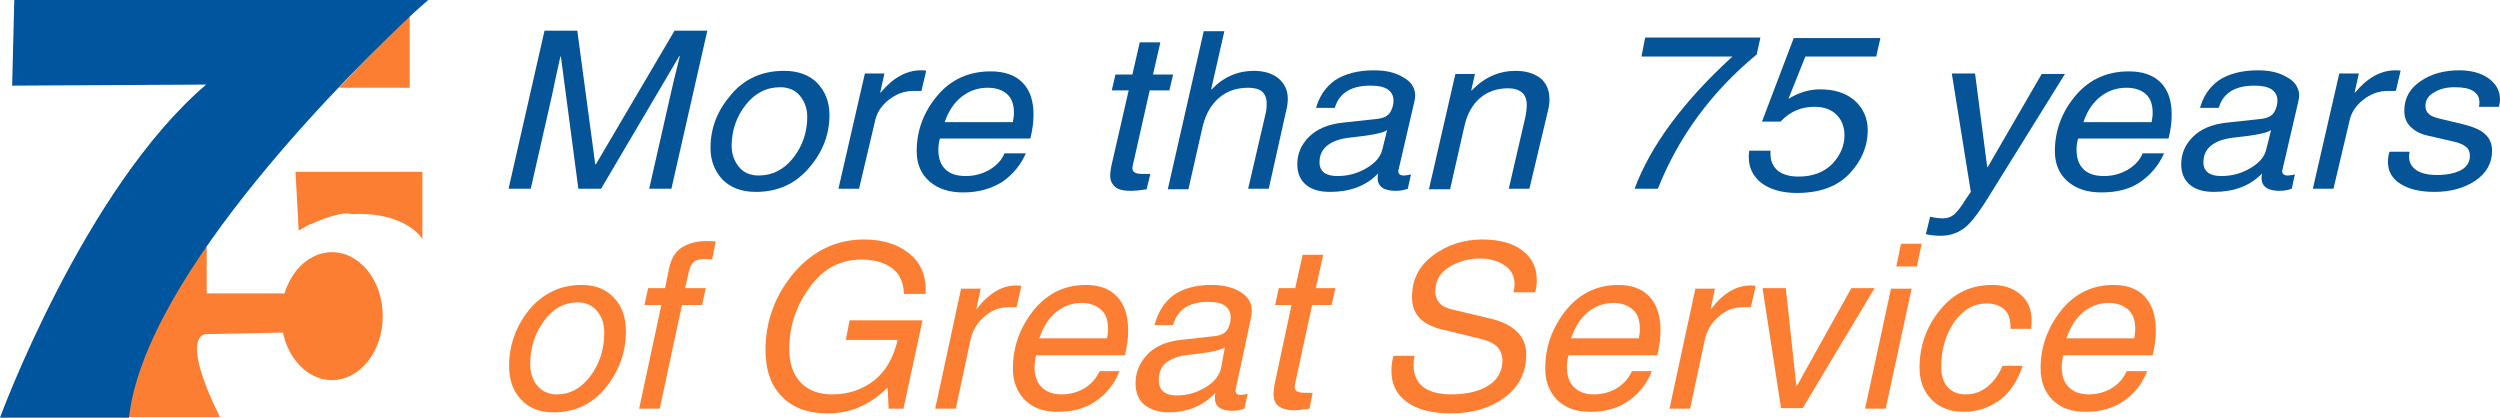 <?xml version="1.0" encoding="UTF-8"?><svg id="Layer_2" xmlns="http://www.w3.org/2000/svg" viewBox="0 0 472.9 79"><defs><style>.cls-1{fill:#055497;}.cls-2{fill:#00569e;}.cls-3{fill:#fc7e32;}</style></defs><g id="Layer_1-2"><g><polygon class="cls-3" points="77.5 16.6 77.5 2.5 64.1 16.6 77.5 16.6"/><path class="cls-3" d="m55.9,32.5h24v12.7s-3-5.2-13.4-4.7c0,0-1.4-.9-7.7,1.9,0,0,.3-.3-2.3,1.2l-.6-11.1Z"/><path class="cls-3" d="m39.1,46.6v8.9h16s-.5-5,5.7-4.4c6.3.6,8.2,1.1,8.6,9.8.4,8.7-3,8.2-6.7,9.7-3.7,1.6-8.4-3.5-8.5-7.7l-15.2.3s-5.3-.3,2.6,15.7h-18.5c0,.1,5.1-22,16-32.3Z"/><ellipse class="cls-3" cx="62.8" cy="59.8" rx="9.6" ry="12.1"/><path class="cls-2" d="m2.7,0h78.3s-.9.8-2.6,2.3c-10.6,9.9-51,49.3-54,76.7H0S15.9,35.7,39,16l-36.7.2L2.7,0Z"/><g><path class="cls-1" d="m122.8,35.7l4-17.6c.3-1.4.9-3.9,1.8-7.5h-.1l-14.8,25.1h-4.3l-3.3-25h-.1c-.8,3.5-1.3,6-1.6,7.4l-4,17.6h-4.2l6.8-29.9h6.2l3.4,25.3h.1l14.9-25.3h6.2l-6.8,29.9h-4.2Z"/><path class="cls-1" d="m148.3,13.4c2.7,0,4.8.8,6.3,2.3,1.5,1.6,2.3,3.6,2.3,6,0,3.8-1.3,7.1-3.9,10.1-2.6,3-5.9,4.5-10,4.5-2.7,0-4.8-.8-6.3-2.3-1.5-1.6-2.3-3.6-2.3-6,0-3.8,1.3-7.1,3.9-10.1,2.5-3,5.9-4.5,10-4.5Zm-.7,3.1c-2.6,0-4.8,1.1-6.6,3.4-1.7,2.2-2.6,4.8-2.6,7.7,0,1.6.5,2.9,1.4,4s2.2,1.6,3.7,1.6c2.6,0,4.8-1.1,6.6-3.4,1.7-2.2,2.6-4.8,2.6-7.7,0-1.6-.5-2.9-1.4-4-.8-1-2.1-1.6-3.7-1.6Z"/><path class="cls-1" d="m162.5,35.7h-3.9l5-21.8h3.7l-.8,3.6h.1c2.3-2.8,4.9-4.2,7.6-4.2.4,0,.8,0,1,.1l-.9,3.8h-1.5c-1.8,0-3.3.6-4.7,1.7-1.4,1.1-2.3,2.5-2.6,4.1l-3,12.7Z"/><path class="cls-1" d="m194.1,28.9c-1,2.3-2.5,4.1-4.5,5.5-2.1,1.3-4.5,2-7.4,2-2.7,0-4.8-.7-6.4-2.1-1.6-1.4-2.4-3.3-2.4-5.7,0-3.9,1.3-7.4,3.9-10.5,2.6-3.1,6-4.6,10.1-4.6,2.6,0,4.6.7,6,2.1,1.4,1.4,2.1,3.4,2.1,6.1,0,1.4-.2,2.9-.6,4.5h-17.1c-.2.6-.3,1.4-.3,2.1,0,1.6.4,2.8,1.3,3.7.9.9,2.2,1.3,3.9,1.3,1.6,0,3.1-.4,4.5-1.2,1.3-.8,2.3-1.8,2.8-3.1h4.1v-.1Zm-2.5-5.8c.1-.7.2-1.2.2-1.7,0-1.6-.4-2.8-1.3-3.6-.9-.8-2.1-1.2-3.7-1.2-1.9,0-3.5.6-4.9,1.7-1.4,1.1-2.5,2.7-3.2,4.8h12.9Z"/><path class="cls-1" d="m217.5,17l-3.2,14.2c0,.2-.1.4-.1.5,0,.4.1.7.4.9.3.2.8.3,1.5.3h1.5l-.7,2.9c-1.2.2-2.3.3-3,.3-1.3,0-2.3-.2-2.9-.7-.6-.5-1-1.2-1-2.2,0-.5.1-1,.2-1.7l3.3-14.4h-3.2l.7-3h3.2l1.4-6.1h3.9l-1.4,6.1h3.8l-.7,3h-3.7v-.1Z"/><path class="cls-1" d="m240,35.7h-3.9l3.3-14.2c.2-.7.2-1.4.2-2,0-.9-.3-1.7-.9-2.2-.6-.5-1.5-.7-2.6-.7-2.1,0-4,.6-5.5,1.9-1.5,1.3-2.5,3-3.1,5.4l-2.7,11.9h-3.9l6.8-29.9h3.9l-2.5,11h.1c2.3-2.4,5-3.5,8-3.5,1.9,0,3.5.5,4.6,1.4,1.2,1,1.8,2.3,1.8,3.9,0,.7-.1,1.5-.3,2.2l-3.3,14.8Z"/><path class="cls-1" d="m248.9,20.6c.6-2.3,1.8-4.1,3.6-5.4,1.8-1.2,4.3-1.9,7.4-1.9,2.2,0,4,.4,5.5,1.3,1.5.8,2.3,2,2.3,3.5,0,.4-.1.9-.2,1.3l-2.9,12.5c0,.2-.1.3-.1.4,0,.6.3.9,1.1.9.3,0,.8-.1,1.3-.2l-.6,2.7c-.8.3-1.6.4-2.3.4-2.2,0-3.4-.8-3.4-2.4,0-.2,0-.5.1-.9-2.3,2.4-5.4,3.5-9.1,3.5-1.9,0-3.4-.4-4.5-1.3-1.1-.9-1.7-2.2-1.7-3.9,0-2,.7-3.7,2.2-5.2s3.6-2.4,6.4-2.7l6.4-.7c1.3-.1,2.2-.6,2.6-1.3s.6-1.4.6-2.2c0-.9-.4-1.6-1.1-2.1-.8-.5-1.8-.7-3.3-.7-3.6,0-5.9,1.4-6.7,4.2h-3.6v.2Zm13.5,4c-.6.5-2.9,1-6.8,1.4-2,.2-3.5.7-4.5,1.5s-1.5,1.8-1.5,3.2c0,.9.3,1.5.9,2,.6.4,1.4.6,2.5.6,2,0,3.8-.5,5.5-1.5s2.7-2.2,3-3.6l.9-3.6Z"/><path class="cls-1" d="m289.3,35.7h-3.9l3.1-13.4c.2-.9.3-1.8.3-2.4,0-1.1-.3-1.9-.9-2.4s-1.5-.8-2.6-.8c-2.1,0-3.9.6-5.4,1.9-1.5,1.3-2.4,3.1-2.9,5.3l-2.7,11.9h-4l5-21.8h3.7l-.7,3.1h.1c2.4-2.5,5.2-3.7,8.3-3.7,2,0,3.5.5,4.7,1.4,1.1.9,1.7,2.3,1.7,4,0,.7-.1,1.4-.3,2.2l-3.5,14.7Z"/><path class="cls-1" d="m311.2,7.1h21.8l-.7,3.2c-8.6,7.1-14.8,15.6-18.7,25.4h-4.4c3-8.1,9.2-16.5,18.5-25h-17.2l.7-3.6Z"/><path class="cls-1" d="m354.9,10.7h-13.4l-3.2,8c2-1.2,3.9-1.8,6-1.8,2.7,0,4.9.7,6.5,2.1,1.6,1.4,2.5,3.3,2.5,5.6,0,3.1-1.2,5.9-3.5,8.3-2.3,2.4-5.6,3.6-9.9,3.6-2.7,0-4.9-.6-6.6-1.8-1.6-1.2-2.5-2.9-2.5-4.9,0-.4,0-.9.1-1.3h4v.6c0,1.4.5,2.4,1.4,3.2.9.7,2.2,1.1,3.9,1.1,2.7,0,4.8-.8,6.4-2.4,1.5-1.6,2.3-3.4,2.3-5.4,0-1.6-.5-2.9-1.5-3.9s-2.4-1.5-4.2-1.5c-2.5,0-4.6.9-6.4,2.8h-3.5l6-15.8h16.4l-.8,3.5Z"/><path class="cls-1" d="m386.2,14h4.4l-14.6,23.5c-2,3.2-3.6,5.2-4.8,5.9-1.2.8-2.6,1.2-4.1,1.2-1,0-1.9-.1-2.8-.3l.8-3.3c.9.2,1.7.3,2.4.3.8,0,1.5-.2,2.1-.7s1.4-1.5,2.3-3l.9-1.3-3.6-22.4h4.4l2.3,17.7h.1l10.2-17.6Z"/><path class="cls-1" d="m409.4,28.9c-1,2.3-2.5,4.1-4.5,5.5s-4.5,2-7.4,2c-2.7,0-4.8-.7-6.4-2.1-1.6-1.4-2.4-3.3-2.4-5.7,0-3.9,1.3-7.4,3.9-10.5s6-4.6,10.1-4.6c2.6,0,4.6.7,6,2.1,1.4,1.4,2.1,3.4,2.1,6.1,0,1.4-.2,2.9-.6,4.5h-17.1c-.2.6-.3,1.4-.3,2.1,0,1.6.4,2.8,1.3,3.7s2.2,1.3,3.9,1.3c1.6,0,3.1-.4,4.5-1.2,1.3-.8,2.3-1.8,2.8-3.1h4.1v-.1Zm-2.4-5.8c.1-.7.2-1.2.2-1.7,0-1.6-.4-2.8-1.3-3.6s-2.1-1.2-3.7-1.2c-1.9,0-3.5.6-4.9,1.7-1.4,1.1-2.5,2.7-3.2,4.8h12.9Z"/><path class="cls-1" d="m416.1,20.6c.6-2.3,1.8-4.1,3.6-5.4,1.8-1.2,4.3-1.9,7.4-1.9,2.2,0,4,.4,5.5,1.3,1.5.8,2.3,2,2.3,3.5,0,.4-.1.9-.2,1.3l-2.9,12.5c0,.2-.1.3-.1.4,0,.6.3.9,1.1.9.3,0,.8-.1,1.3-.2l-.6,2.7c-.8.3-1.6.4-2.3.4-2.2,0-3.4-.8-3.4-2.4,0-.2,0-.5.1-.9-2.3,2.4-5.4,3.5-9.1,3.5-1.9,0-3.4-.4-4.5-1.3-1.1-.9-1.7-2.2-1.7-3.9,0-2,.7-3.7,2.2-5.2s3.6-2.4,6.4-2.7l6.4-.7c1.3-.1,2.2-.6,2.6-1.3s.6-1.4.6-2.2c0-.9-.4-1.6-1.1-2.1-.8-.5-1.8-.7-3.3-.7-3.6,0-5.9,1.4-6.7,4.2h-3.6v.2Zm13.5,4c-.6.5-2.9,1-6.8,1.4-2,.2-3.5.7-4.5,1.5s-1.5,1.8-1.5,3.2c0,.9.3,1.5.9,2,.6.4,1.4.6,2.5.6,2,0,3.8-.5,5.5-1.5s2.7-2.2,3-3.6l.9-3.6Z"/><path class="cls-1" d="m441.4,35.7h-3.9l5-21.8h3.7l-.8,3.6h.1c2.3-2.8,4.9-4.2,7.6-4.2.4,0,.8,0,1,.1l-.9,3.8h-1.5c-1.8,0-3.3.6-4.7,1.7-1.4,1.1-2.3,2.5-2.6,4.1l-3,12.7Z"/><path class="cls-1" d="m468.9,20.2c.1-.3.1-.6.1-.9,0-.9-.4-1.6-1.2-2.1-.8-.5-1.9-.7-3.5-.7-1.5,0-2.8.3-3.9,1-1.1.6-1.6,1.5-1.6,2.5,0,.7.2,1.2.7,1.6.4.4,1.1.6,1.8.8l4.6,1.1c2,.5,3.4,1.1,4.2,1.9.9.8,1.3,1.9,1.3,3.1,0,2.4-1.1,4.3-3.2,5.7s-4.7,2.1-7.7,2.1c-2.7,0-4.8-.5-6.4-1.5s-2.4-2.4-2.4-4.2c0-.6.1-1.3.3-1.9h3.8c-.1.4-.1.7-.1,1,0,1,.5,1.9,1.4,2.5s2.2.9,3.9.9c1.8,0,3.3-.3,4.5-.9,1.1-.6,1.7-1.5,1.7-2.7,0-.7-.2-1.3-.7-1.7s-1.3-.8-2.3-1l-5.2-1.2c-1.3-.3-2.3-.9-3.1-1.7-.8-.8-1.1-1.8-1.1-3,0-2.3,1-4.1,3-5.5s4.5-2.1,7.4-2.1c2.2,0,4.1.5,5.5,1.5s2.2,2.3,2.2,4c0,.5-.1.9-.2,1.4h-3.8Z"/></g><g><path class="cls-3" d="m110,53.9c2.6,0,4.7.8,6.2,2.5,1.5,1.6,2.2,3.7,2.2,6.3,0,3.9-1.3,7.5-3.8,10.6s-5.8,4.7-9.9,4.7c-2.6,0-4.7-.8-6.2-2.5-1.5-1.6-2.2-3.7-2.2-6.3,0-3.9,1.3-7.5,3.8-10.6,2.6-3.1,5.9-4.7,9.9-4.7Zm-.7,3.3c-2.6,0-4.7,1.2-6.4,3.5-1.7,2.3-2.6,5-2.6,8.1,0,1.7.4,3,1.3,4.1s2.1,1.7,3.7,1.7c2.6,0,4.7-1.2,6.4-3.5s2.6-5,2.6-8.1c0-1.7-.4-3-1.3-4.1-.9-1.1-2.1-1.7-3.7-1.7Z"/><path class="cls-3" d="m129,57.7l-4.2,19.6h-3.9l4.2-19.6h-3.2l.7-3.2h3.2l.8-3.9c.4-1.7,1.1-3,2.4-3.8s2.8-1.2,4.7-1.2c.6,0,1.2,0,1.7.1l-.7,3.4c-.5-.1-1-.1-1.6-.1-.8,0-1.4.2-1.8.5-.5.4-.8,1-1,1.9l-.7,3.1h3.9l-.7,3.2h-3.8Z"/><path class="cls-3" d="m160.7,60.6h13.8l-3.6,16.7h-2.8l-.2-4c-3.2,3.2-6.9,4.9-11.4,4.9-3.7,0-6.6-1.1-8.6-3.2-2.1-2.1-3.1-5.1-3.1-8.8,0-5.4,1.8-10.3,5.3-14.5,3.6-4.2,8-6.4,13.3-6.4,3.4,0,6.2.8,8.4,2.5s3.3,4,3.3,6.9v.9h-4.1c-.1-2.2-.8-3.8-2.3-4.9s-3.4-1.6-5.8-1.6c-3.9,0-7.2,1.7-9.7,5.2-2.6,3.5-3.9,7.4-3.9,11.7,0,2.7.7,4.8,2.1,6.3,1.4,1.5,3.4,2.3,6,2.3,3.1,0,5.7-.9,7.9-2.6s3.7-4.3,4.5-7.7h-9.8l.7-3.7Z"/><path class="cls-3" d="m180.8,77.3h-3.9l4.9-22.7h3.7l-.8,3.8h.1c2.3-3,4.8-4.4,7.4-4.4.4,0,.7,0,1,.1l-.9,4h-1.5c-1.7,0-3.3.6-4.6,1.8-1.4,1.2-2.2,2.6-2.6,4.3l-2.8,13.1Z"/><path class="cls-3" d="m211.8,70.1c-.9,2.4-2.4,4.3-4.4,5.7-2,1.4-4.4,2.1-7.2,2.1s-4.7-.7-6.3-2.2c-1.5-1.5-2.3-3.5-2.3-6,0-4.1,1.3-7.7,3.9-11,2.6-3.2,5.9-4.8,9.9-4.8,2.5,0,4.5.7,5.9,2.2s2.1,3.6,2.1,6.4c0,1.5-.2,3-.6,4.7h-16.8c-.2.7-.3,1.4-.3,2.2,0,1.6.4,2.9,1.3,3.8.9.9,2.1,1.4,3.8,1.4,1.6,0,3.1-.4,4.4-1.2,1.3-.8,2.2-1.9,2.8-3.2h3.8v-.1Zm-2.4-6c.1-.7.2-1.3.2-1.8,0-1.7-.4-2.9-1.3-3.7-.9-.8-2.1-1.3-3.7-1.3-1.8,0-3.4.6-4.8,1.7-1.4,1.2-2.5,2.8-3.2,5h12.8v.1Z"/><path class="cls-3" d="m218.4,61.5c.6-2.4,1.8-4.3,3.5-5.6,1.8-1.3,4.2-2,7.3-2,2.1,0,3.9.4,5.4,1.3s2.2,2.1,2.2,3.7c0,.4-.1.9-.2,1.4l-2.8,13.1c0,.2-.1.3-.1.4,0,.6.3.9,1,.9.3,0,.8-.1,1.3-.2l-.6,2.8c-.8.3-1.6.4-2.3.4-2.2,0-3.3-.8-3.3-2.5,0-.2,0-.5.1-.9-2.3,2.5-5.3,3.7-8.9,3.7-1.8,0-3.3-.5-4.5-1.4-1.1-.9-1.7-2.3-1.7-4.1,0-2,.7-3.8,2.2-5.4s3.6-2.5,6.3-2.8l6.3-.7c1.3-.1,2.2-.6,2.6-1.3s.6-1.5.6-2.3c0-.9-.4-1.7-1.1-2.2-.8-.5-1.8-.7-3.2-.7-3.6,0-5.8,1.5-6.6,4.4h-3.5Zm13.3,4.2c-.6.5-2.8,1-6.7,1.4-2,.2-3.4.7-4.4,1.5s-1.4,1.9-1.4,3.4c0,.9.3,1.6.9,2.1.6.5,1.4.7,2.5.7,1.9,0,3.7-.5,5.4-1.5s2.7-2.3,3-3.8l.7-3.8Z"/><path class="cls-3" d="m248.2,57.7l-3.2,14.8c0,.2-.1.4-.1.6,0,.4.1.7.4.9.3.2.8.3,1.5.3h1.5l-.6,3c-1.2.2-2.2.3-3,.3-1.3,0-2.2-.3-2.9-.8-.6-.5-.9-1.3-.9-2.3,0-.5.1-1.1.2-1.8l3.2-15h-3.1l.7-3.2h3.1l1.4-6.3h3.9l-1.4,6.3h3.7l-.7,3.2h-3.7Z"/><path class="cls-3" d="m286.3,55.2c.1-.5.2-.9.2-1.4,0-1.5-.6-2.8-1.9-3.6-1.3-.9-2.8-1.3-4.6-1.3-2.3,0-4.3.6-6,1.7-1.7,1.1-2.5,2.6-2.5,4.5,0,.9.3,1.7.8,2.2.5.6,1.2.9,2.2,1.2l7.6,1.8c2,.5,3.7,1.3,4.8,2.4,1.2,1.1,1.8,2.6,1.8,4.3,0,3.5-1.4,6.2-4.1,8.2s-6.1,3-10.1,3c-3.6,0-6.3-.7-8.3-2.1s-3-3.4-3-5.9c0-.9.1-1.9.4-2.9h4c-.2.7-.2,1.3-.2,1.9,0,1.7.6,3,1.8,4,1.2.9,3,1.4,5.3,1.4,3,0,5.4-.6,7.1-1.7s2.6-2.7,2.6-4.7c0-.9-.3-1.8-.9-2.5s-1.7-1.2-3.2-1.6l-7-1.7c-2.2-.5-3.8-1.3-4.7-2.4-.9-1-1.3-2.3-1.3-3.8,0-3.3,1.3-5.9,4-7.9s5.8-3,9.3-3c3.2,0,5.8.7,7.6,2.1,1.8,1.4,2.7,3.2,2.7,5.6,0,.7-.1,1.5-.3,2.3h-4.1v-.1Z"/><path class="cls-3" d="m312.5,70.1c-.9,2.4-2.4,4.3-4.4,5.7-2,1.4-4.4,2.1-7.2,2.1s-4.7-.7-6.3-2.2c-1.5-1.5-2.3-3.5-2.3-6,0-4.1,1.3-7.7,3.9-11,2.6-3.2,5.9-4.8,9.9-4.8,2.5,0,4.5.7,5.9,2.2s2.1,3.6,2.1,6.4c0,1.5-.2,3-.6,4.7h-16.8c-.2.7-.3,1.4-.3,2.2,0,1.6.4,2.9,1.3,3.8s2.1,1.4,3.8,1.4c1.6,0,3.1-.4,4.4-1.2,1.3-.8,2.2-1.9,2.8-3.2h3.8v-.1Zm-2.5-6c.1-.7.2-1.3.2-1.8,0-1.7-.4-2.9-1.3-3.7-.9-.8-2.1-1.3-3.7-1.3-1.8,0-3.4.6-4.8,1.7-1.4,1.2-2.5,2.8-3.2,5h12.8v.1Z"/><path class="cls-3" d="m319.7,77.3h-3.9l4.9-22.7h3.7l-.8,3.8h.1c2.3-3,4.8-4.4,7.4-4.4.4,0,.7,0,1,.1l-.9,4h-1.5c-1.7,0-3.3.6-4.6,1.8-1.4,1.2-2.2,2.6-2.6,4.3l-2.8,13.1Z"/><path class="cls-3" d="m350.2,54.5h4.4l-13.6,22.7h-4.1l-3.5-22.7h4.4l2,18.5h.1l10.3-18.5Z"/><path class="cls-3" d="m356.7,77.3h-3.9l4.9-22.7h3.9l-4.9,22.7Zm2-26.9l.9-4.3h3.9l-.9,4.3h-3.9Z"/><path class="cls-3" d="m380.3,62.2v-.4c0-1.5-.4-2.6-1.2-3.3-.8-.7-1.9-1.1-3.3-1.1-2.5,0-4.5,1.2-6.2,3.6-1.6,2.4-2.4,5.2-2.4,8.3,0,1.7.4,3,1.2,3.9.8.9,1.9,1.4,3.4,1.4,1.6,0,3-.5,4.2-1.5s2.1-2.3,2.8-3.9h3.8c-1,3-2.5,5.2-4.5,6.6s-4.2,2.1-6.7,2.1-4.5-.8-6-2.3-2.3-3.5-2.3-6c0-4.2,1.3-7.8,3.9-11s5.9-4.7,9.9-4.7c2.1,0,3.9.6,5.3,1.8,1.4,1.2,2.1,2.8,2.1,4.9,0,.5,0,1-.1,1.6h-3.9Z"/><path class="cls-3" d="m406.2,70.1c-.9,2.4-2.4,4.3-4.4,5.7-2,1.4-4.4,2.1-7.2,2.1s-4.7-.7-6.3-2.2c-1.5-1.5-2.3-3.5-2.3-6,0-4.1,1.3-7.7,3.9-11,2.6-3.2,5.9-4.8,9.9-4.8,2.5,0,4.5.7,5.9,2.2s2.1,3.6,2.1,6.4c0,1.5-.2,3-.6,4.7h-16.9c-.2.7-.3,1.4-.3,2.2,0,1.6.4,2.9,1.3,3.8s2.1,1.4,3.8,1.4c1.6,0,3.1-.4,4.4-1.2,1.3-.8,2.2-1.9,2.8-3.2h3.9v-.1Zm-2.5-6c.1-.7.2-1.3.2-1.8,0-1.7-.4-2.9-1.3-3.7-.9-.8-2.1-1.3-3.7-1.3-1.8,0-3.4.6-4.8,1.7-1.4,1.2-2.5,2.8-3.2,5h12.8v.1Z"/></g></g></g></svg>